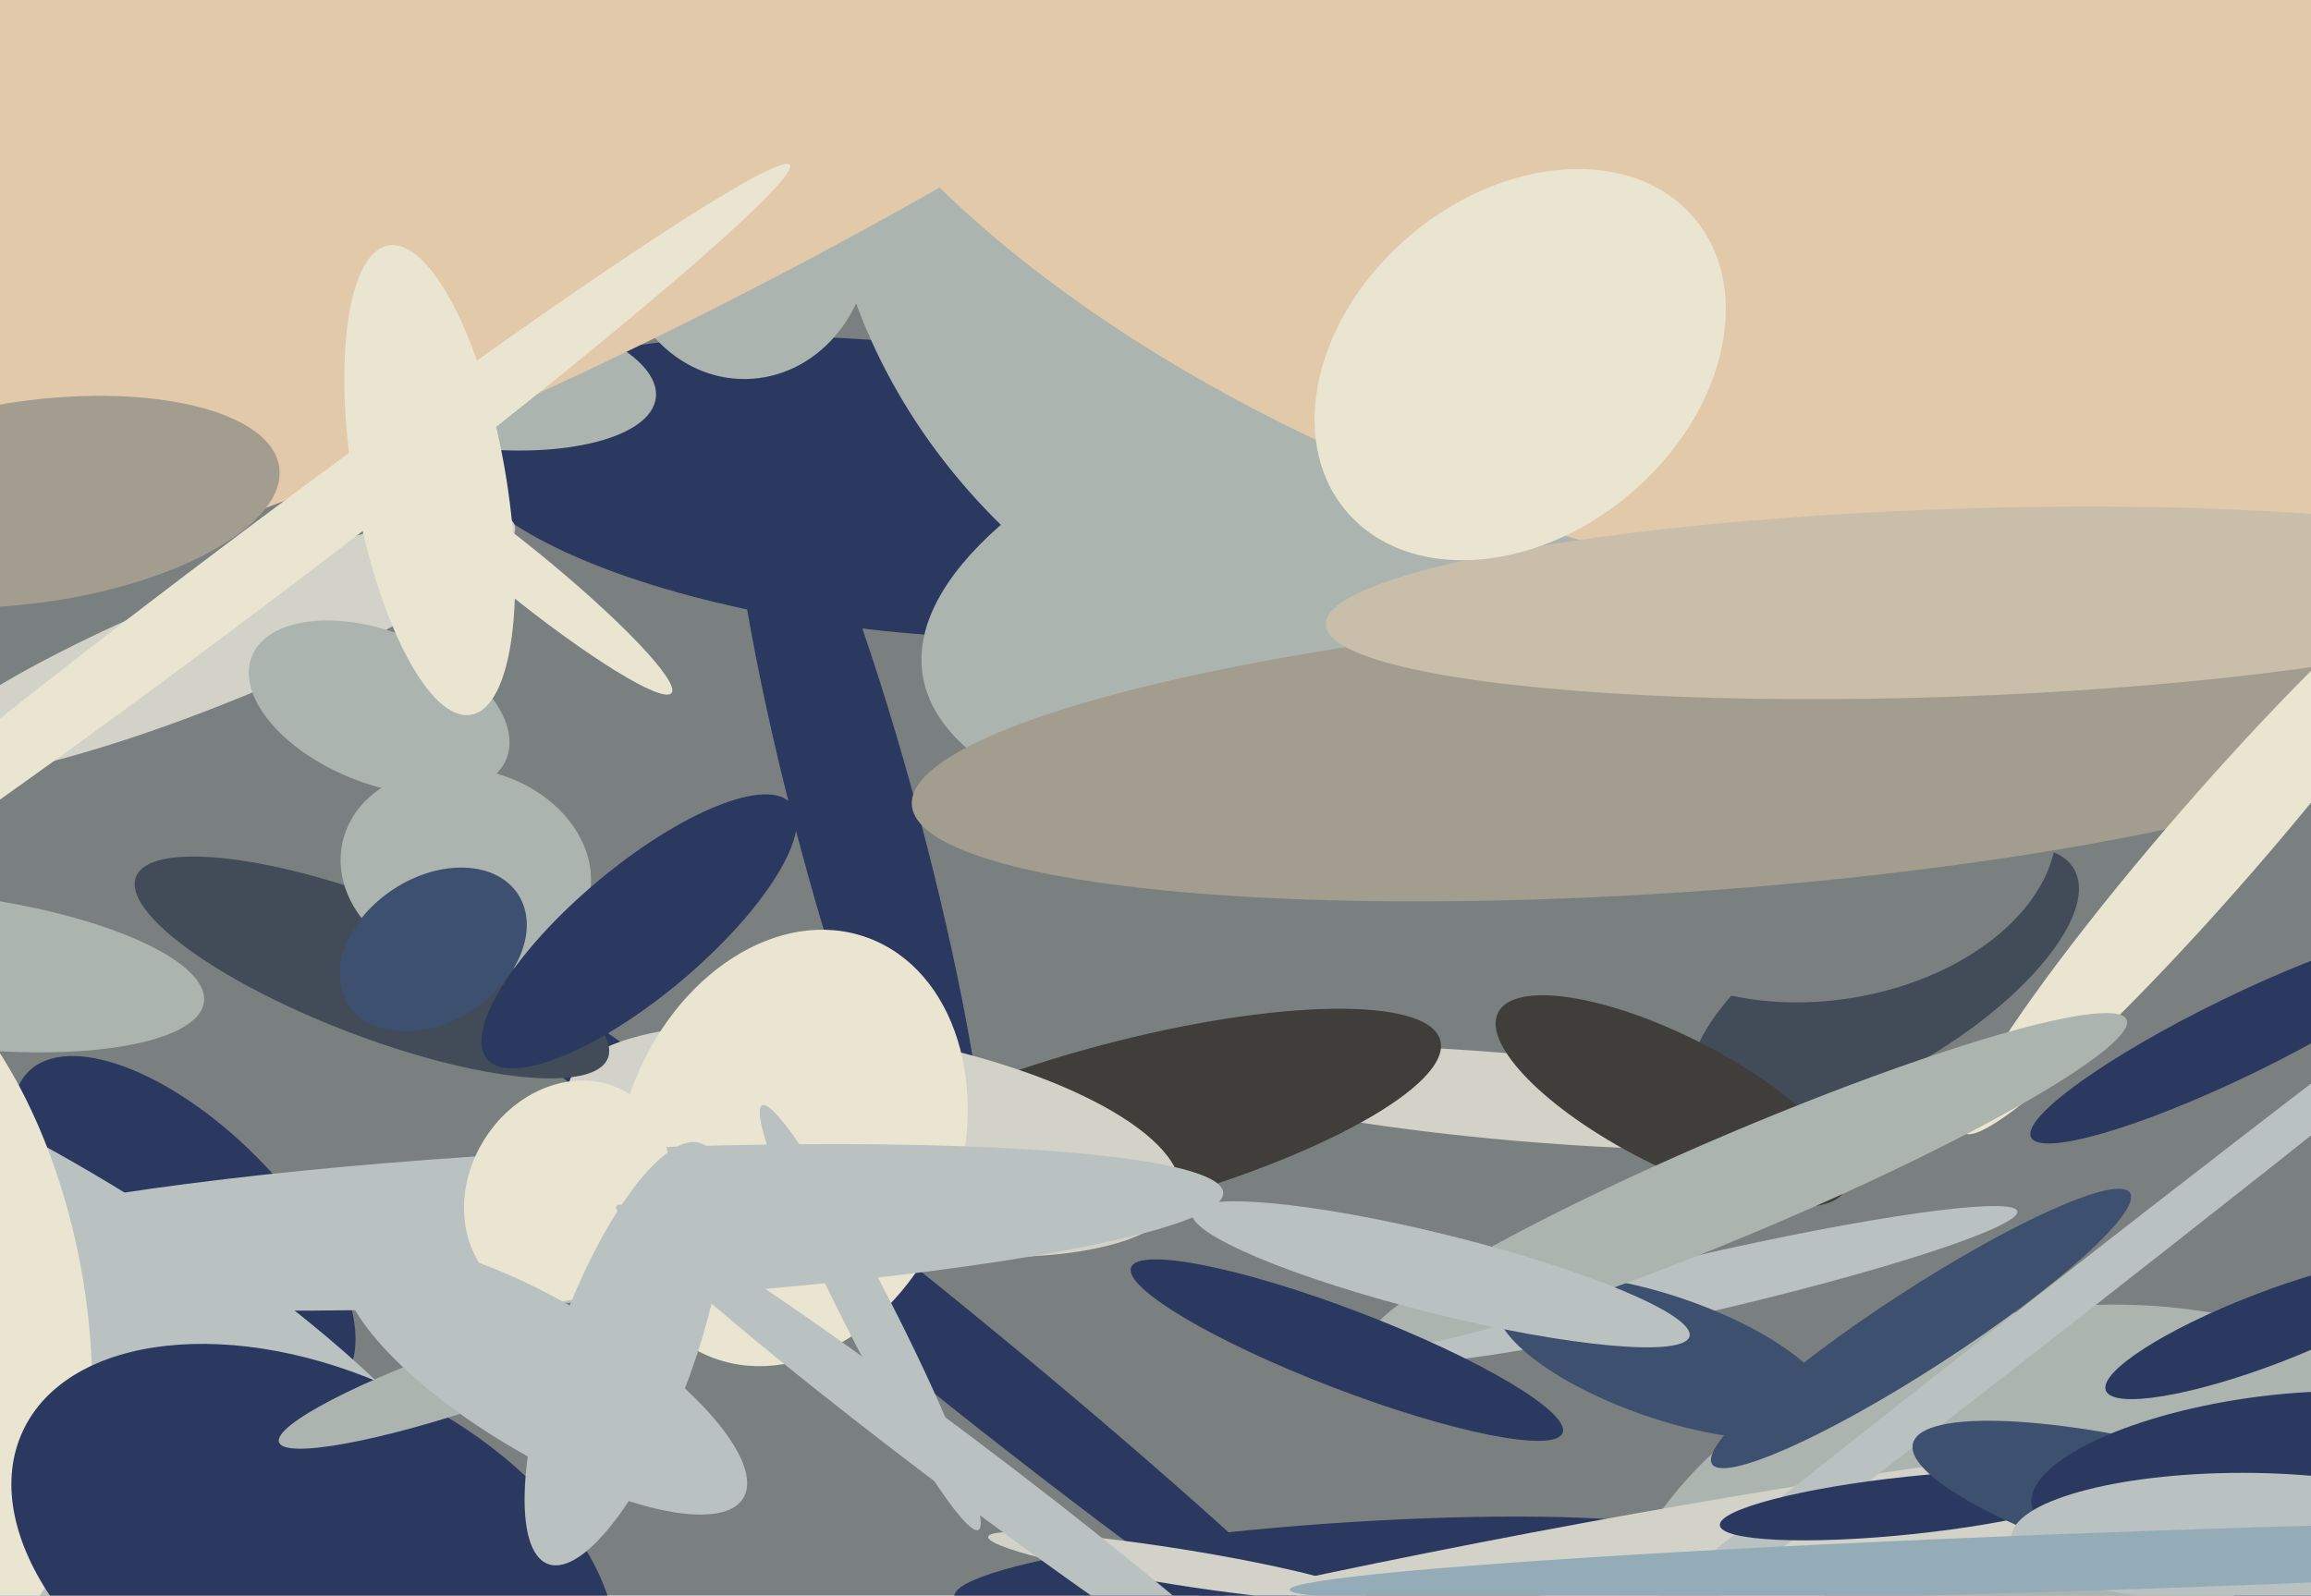 <svg xmlns="http://www.w3.org/2000/svg" width="640px" height="442px">
  <rect width="640" height="442" fill="rgb(122,127,127)"/>
  <ellipse cx="249" cy="135" rx="124" ry="40" transform="rotate(6,249,135)" fill="rgb(43,57,96)"/>
  <ellipse cx="420" cy="304" rx="12" ry="94" transform="rotate(95,420,304)" fill="rgb(211,210,200)"/>
  <ellipse cx="403" cy="38" rx="176" ry="160" transform="rotate(12,403,38)" fill="rgb(171,180,175)"/>
  <ellipse cx="131" cy="104" rx="51" ry="20" transform="rotate(7,131,104)" fill="rgb(171,180,175)"/>
  <ellipse cx="238" cy="230" rx="122" ry="17" transform="rotate(75,238,230)" fill="rgb(43,57,96)"/>
  <ellipse cx="569" cy="452" rx="126" ry="89" transform="rotate(169,569,452)" fill="rgb(171,180,175)"/>
  <ellipse cx="59" cy="179" rx="90" ry="16" transform="rotate(158,59,179)" fill="rgb(211,210,200)"/>
  <ellipse cx="369" cy="435" rx="105" ry="13" transform="rotate(176,369,435)" fill="rgb(43,57,96)"/>
  <ellipse cx="206" cy="66" rx="35" ry="39" transform="rotate(179,206,66)" fill="rgb(171,180,175)"/>
  <ellipse cx="413" cy="444" rx="225" ry="17" transform="rotate(169,413,444)" fill="rgb(211,210,200)"/>
  <ellipse cx="310" cy="312" rx="23" ry="92" transform="rotate(75,310,312)" fill="rgb(63,62,58)"/>
  <ellipse cx="51" cy="340" rx="28" ry="61" transform="rotate(135,51,340)" fill="rgb(43,57,96)"/>
  <ellipse cx="458" cy="155" rx="205" ry="75" transform="rotate(171,458,155)" fill="rgb(171,180,175)"/>
  <ellipse cx="470" cy="356" rx="8" ry="91" transform="rotate(77,470,356)" fill="rgb(185,194,192)"/>
  <ellipse cx="449" cy="24" rx="123" ry="249" transform="rotate(110,449,24)" fill="rgb(225,201,169)"/>
  <ellipse cx="522" cy="272" rx="24" ry="61" transform="rotate(59,522,272)" fill="rgb(66,75,88)"/>
  <ellipse cx="570" cy="362" rx="276" ry="6" transform="rotate(142,570,362)" fill="rgb(185,194,192)"/>
  <ellipse cx="-24" cy="366" rx="186" ry="60" transform="rotate(28,-24,366)" fill="rgb(185,194,192)"/>
  <ellipse cx="253" cy="366" rx="170" ry="12" transform="rotate(39,253,366)" fill="rgb(43,57,96)"/>
  <ellipse cx="529" cy="417" rx="8" ry="53" transform="rotate(84,529,417)" fill="rgb(43,57,96)"/>
  <ellipse cx="609" cy="421" rx="82" ry="18" transform="rotate(15,609,421)" fill="rgb(62,80,111)"/>
  <ellipse cx="242" cy="316" rx="86" ry="29" transform="rotate(10,242,316)" fill="rgb(211,210,200)"/>
  <ellipse cx="620" cy="287" rx="11" ry="64" transform="rotate(64,620,287)" fill="rgb(43,57,96)"/>
  <ellipse cx="219" cy="318" rx="47" ry="62" transform="rotate(20,219,318)" fill="rgb(234,229,209)"/>
  <ellipse cx="326" cy="434" rx="53" ry="5" transform="rotate(9,326,434)" fill="rgb(211,210,200)"/>
  <ellipse cx="155" cy="340" rx="184" ry="21" transform="rotate(177,155,340)" fill="rgb(185,194,192)"/>
  <ellipse cx="506" cy="235" rx="64" ry="42" transform="rotate(171,506,235)" fill="rgb(122,127,127)"/>
  <ellipse cx="467" cy="208" rx="215" ry="39" transform="rotate(176,467,208)" fill="rgb(163,157,144)"/>
  <ellipse cx="241" cy="365" rx="7" ry="66" transform="rotate(153,241,365)" fill="rgb(185,194,192)"/>
  <ellipse cx="-28" cy="359" rx="99" ry="51" transform="rotate(79,-28,359)" fill="rgb(234,229,209)"/>
  <ellipse cx="87" cy="434" rx="54" ry="89" transform="rotate(115,87,434)" fill="rgb(43,57,96)"/>
  <ellipse cx="461" cy="376" rx="17" ry="49" transform="rotate(109,461,376)" fill="rgb(62,80,111)"/>
  <ellipse cx="540" cy="167" rx="26" ry="173" transform="rotate(88,540,167)" fill="rgb(200,190,169)"/>
  <ellipse cx="105" cy="196" rx="38" ry="21" transform="rotate(22,105,196)" fill="rgb(171,180,175)"/>
  <ellipse cx="103" cy="268" rx="19" ry="70" transform="rotate(111,103,268)" fill="rgb(66,75,88)"/>
  <ellipse cx="614" cy="233" rx="107" ry="13" transform="rotate(131,614,233)" fill="rgb(234,229,209)"/>
  <ellipse cx="532" cy="368" rx="69" ry="11" transform="rotate(147,532,368)" fill="rgb(62,80,111)"/>
  <ellipse cx="144" cy="158" rx="54" ry="7" transform="rotate(39,144,158)" fill="rgb(234,229,209)"/>
  <ellipse cx="175" cy="-21" rx="105" ry="392" transform="rotate(62,175,-21)" fill="rgb(225,201,169)"/>
  <ellipse cx="9" cy="139" rx="28" ry="69" transform="rotate(82,9,139)" fill="rgb(163,157,144)"/>
  <ellipse cx="626" cy="408" rx="64" ry="21" transform="rotate(172,626,408)" fill="rgb(43,57,96)"/>
  <ellipse cx="134" cy="380" rx="60" ry="9" transform="rotate(161,134,380)" fill="rgb(171,180,175)"/>
  <ellipse cx="421" cy="101" rx="63" ry="47" transform="rotate(140,421,101)" fill="rgb(234,229,209)"/>
  <ellipse cx="463" cy="305" rx="18" ry="54" transform="rotate(117,463,305)" fill="rgb(63,62,58)"/>
  <ellipse cx="157" cy="330" rx="27" ry="32" transform="rotate(32,157,330)" fill="rgb(234,229,209)"/>
  <ellipse cx="621" cy="426" rx="64" ry="18" transform="rotate(0,621,426)" fill="rgb(185,194,192)"/>
  <ellipse cx="484" cy="327" rx="114" ry="14" transform="rotate(157,484,327)" fill="rgb(171,180,175)"/>
  <ellipse cx="628" cy="368" rx="48" ry="10" transform="rotate(159,628,368)" fill="rgb(43,57,96)"/>
  <ellipse cx="67" cy="160" rx="190" ry="10" transform="rotate(143,67,160)" fill="rgb(234,229,209)"/>
  <ellipse cx="129" cy="241" rx="28" ry="35" transform="rotate(103,129,241)" fill="rgb(171,180,175)"/>
  <ellipse cx="173" cy="375" rx="19" ry="62" transform="rotate(20,173,375)" fill="rgb(185,194,192)"/>
  <ellipse cx="265" cy="405" rx="118" ry="8" transform="rotate(37,265,405)" fill="rgb(185,194,192)"/>
  <ellipse cx="151" cy="382" rx="64" ry="21" transform="rotate(31,151,382)" fill="rgb(185,194,192)"/>
  <ellipse cx="373" cy="374" rx="11" ry="64" transform="rotate(111,373,374)" fill="rgb(43,57,96)"/>
  <ellipse cx="597" cy="432" rx="240" ry="8" transform="rotate(178,597,432)" fill="rgb(147,172,183)"/>
  <ellipse cx="177" cy="258" rx="55" ry="18" transform="rotate(140,177,258)" fill="rgb(43,57,96)"/>
  <ellipse cx="399" cy="353" rx="71" ry="11" transform="rotate(14,399,353)" fill="rgb(185,194,192)"/>
  <ellipse cx="120" cy="263" rx="20" ry="28" transform="rotate(57,120,263)" fill="rgb(62,80,111)"/>
  <ellipse cx="119" cy="133" rx="66" ry="21" transform="rotate(80,119,133)" fill="rgb(234,229,209)"/>
  <ellipse cx="-13" cy="269" rx="70" ry="21" transform="rotate(7,-13,269)" fill="rgb(171,180,175)"/>
</svg>